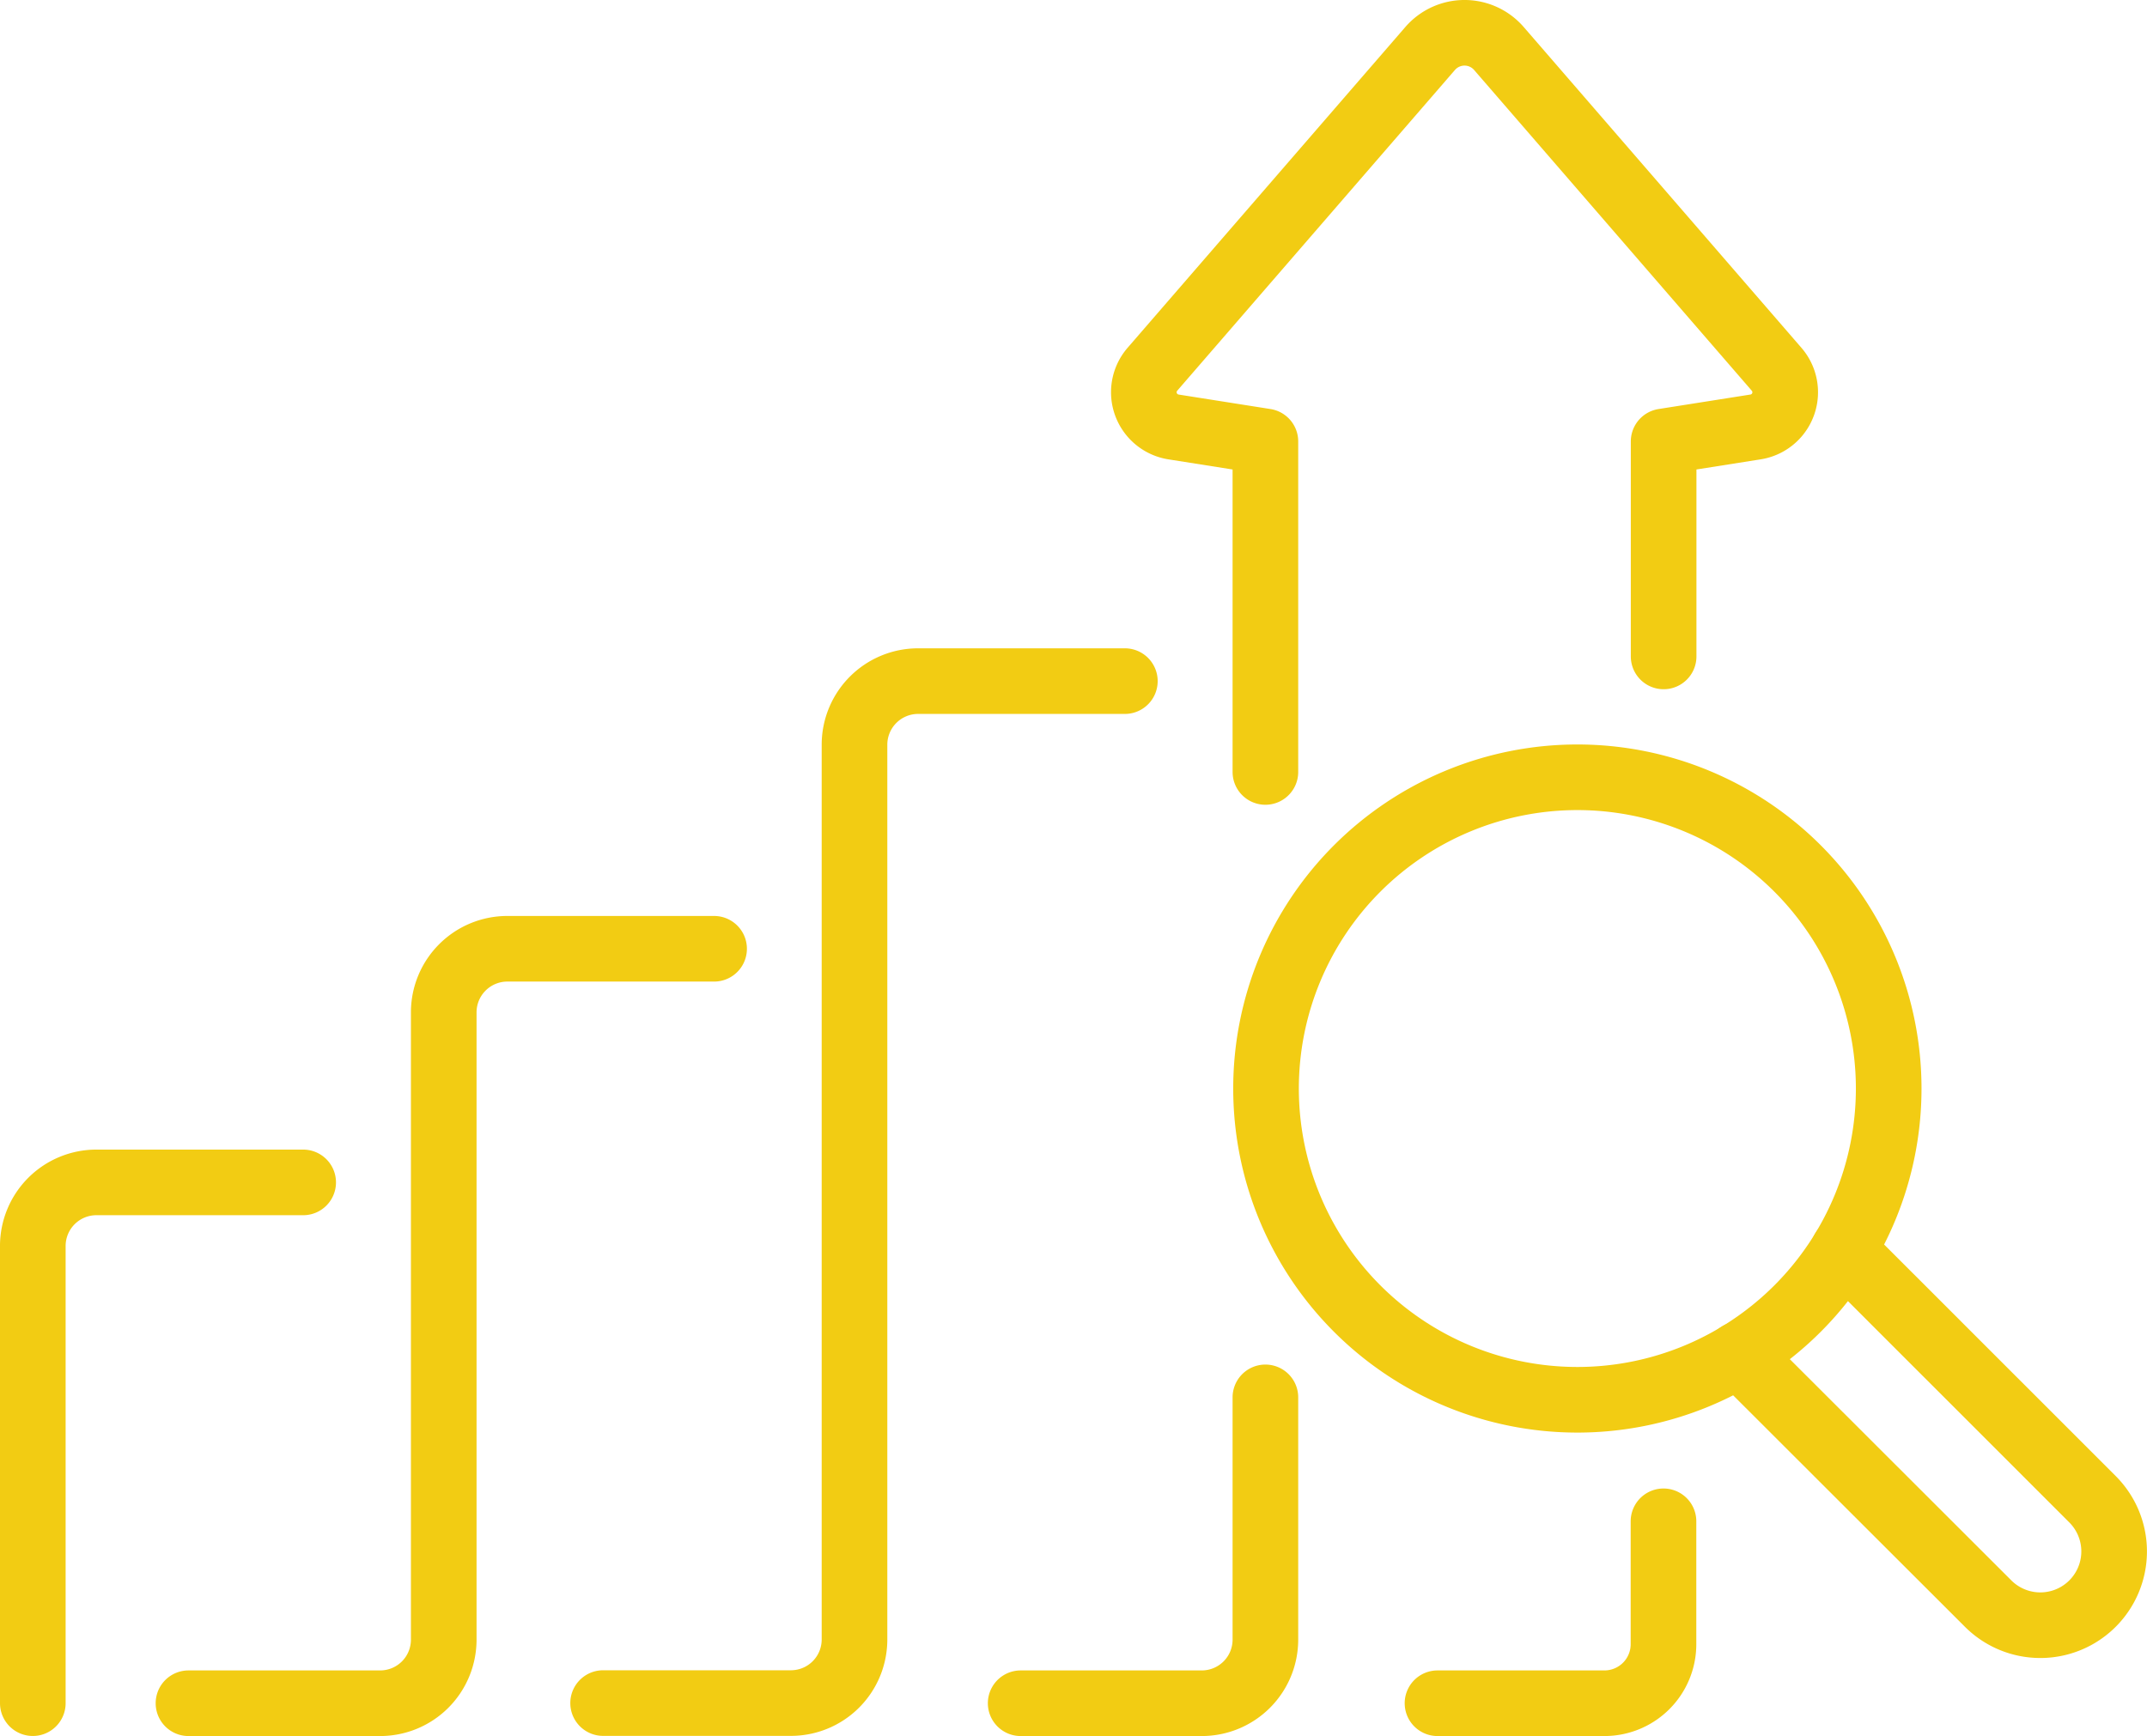 <svg xmlns="http://www.w3.org/2000/svg" width="65.43" height="52.921" viewBox="0 0 65.43 52.921"><g id="Group_1586" data-name="Group 1586" transform="translate(-897.786 -4590.54)"><path id="Path_2769" data-name="Path 2769" d="M1.1,69.4V55.464a1.938,1.938,0,0,1,1.939-1.939h6.3" transform="translate(897.686 4573.059)" fill="none" stroke="#f2cc13" stroke-linecap="round" stroke-linejoin="round" stroke-width="2"></path><path id="Path_2770" data-name="Path 2770" d="M24.218,42.872h-6.3a1.939,1.939,0,0,0-1.939,1.939V63.932a1.938,1.938,0,0,1-1.939,1.939H8.2" transform="translate(895.33 4576.59)" fill="none" stroke="#f2cc13" stroke-linecap="round" stroke-linejoin="round" stroke-width="2"></path><path id="Path_2771" data-name="Path 2771" d="M43,30.666H36.7A1.939,1.939,0,0,0,34.761,32.6v27.28a1.938,1.938,0,0,1-1.939,1.939H27.1" transform="translate(889.066 4580.637)" fill="none" stroke="#f2cc13" stroke-linecap="round" stroke-linejoin="round" stroke-width="2"></path><path id="Path_2772" data-name="Path 2772" d="M72.026,68.981v3.751a1.8,1.8,0,0,1-1.794,1.795H65.139" transform="translate(876.455 4567.934)" fill="none" stroke="#f2cc13" stroke-linecap="round" stroke-linejoin="round" stroke-width="2"></path><path id="Path_2773" data-name="Path 2773" d="M55.454,23.632V13.557l-2.8-.442a1.071,1.071,0,0,1-.643-1.759l8.464-9.778a1.386,1.386,0,0,1,2.095,0l8.463,9.778a1.07,1.07,0,0,1-.643,1.759l-2.8.442V20.11" transform="translate(880.895 4590.44)" fill="none" stroke="#f2cc13" stroke-linecap="round" stroke-linejoin="round" stroke-width="2"></path><path id="Path_2774" data-name="Path 2774" d="M46.137,72.653h5.519a1.939,1.939,0,0,0,1.939-1.939V63.329" transform="translate(882.754 4569.808)" fill="none" stroke="#f2cc13" stroke-linecap="round" stroke-linejoin="round" stroke-width="2"></path><path id="Path_2775" data-name="Path 2775" d="M82.067,56.616l7.592,7.592a2.249,2.249,0,1,1-3.18,3.182l-7.6-7.592" transform="translate(871.896 4572.034)" fill="none" stroke="#f2cc13" stroke-linecap="round" stroke-linejoin="round" stroke-width="2"></path><path id="Path_2776" data-name="Path 2776" d="M73.518,51.248a9.488,9.488,0,1,1,0-13.419A9.489,9.489,0,0,1,73.518,51.248Z" transform="translate(879.047 4579.184)" fill="none" stroke="#f2cc13" stroke-linecap="round" stroke-linejoin="round" stroke-width="2"></path></g></svg>